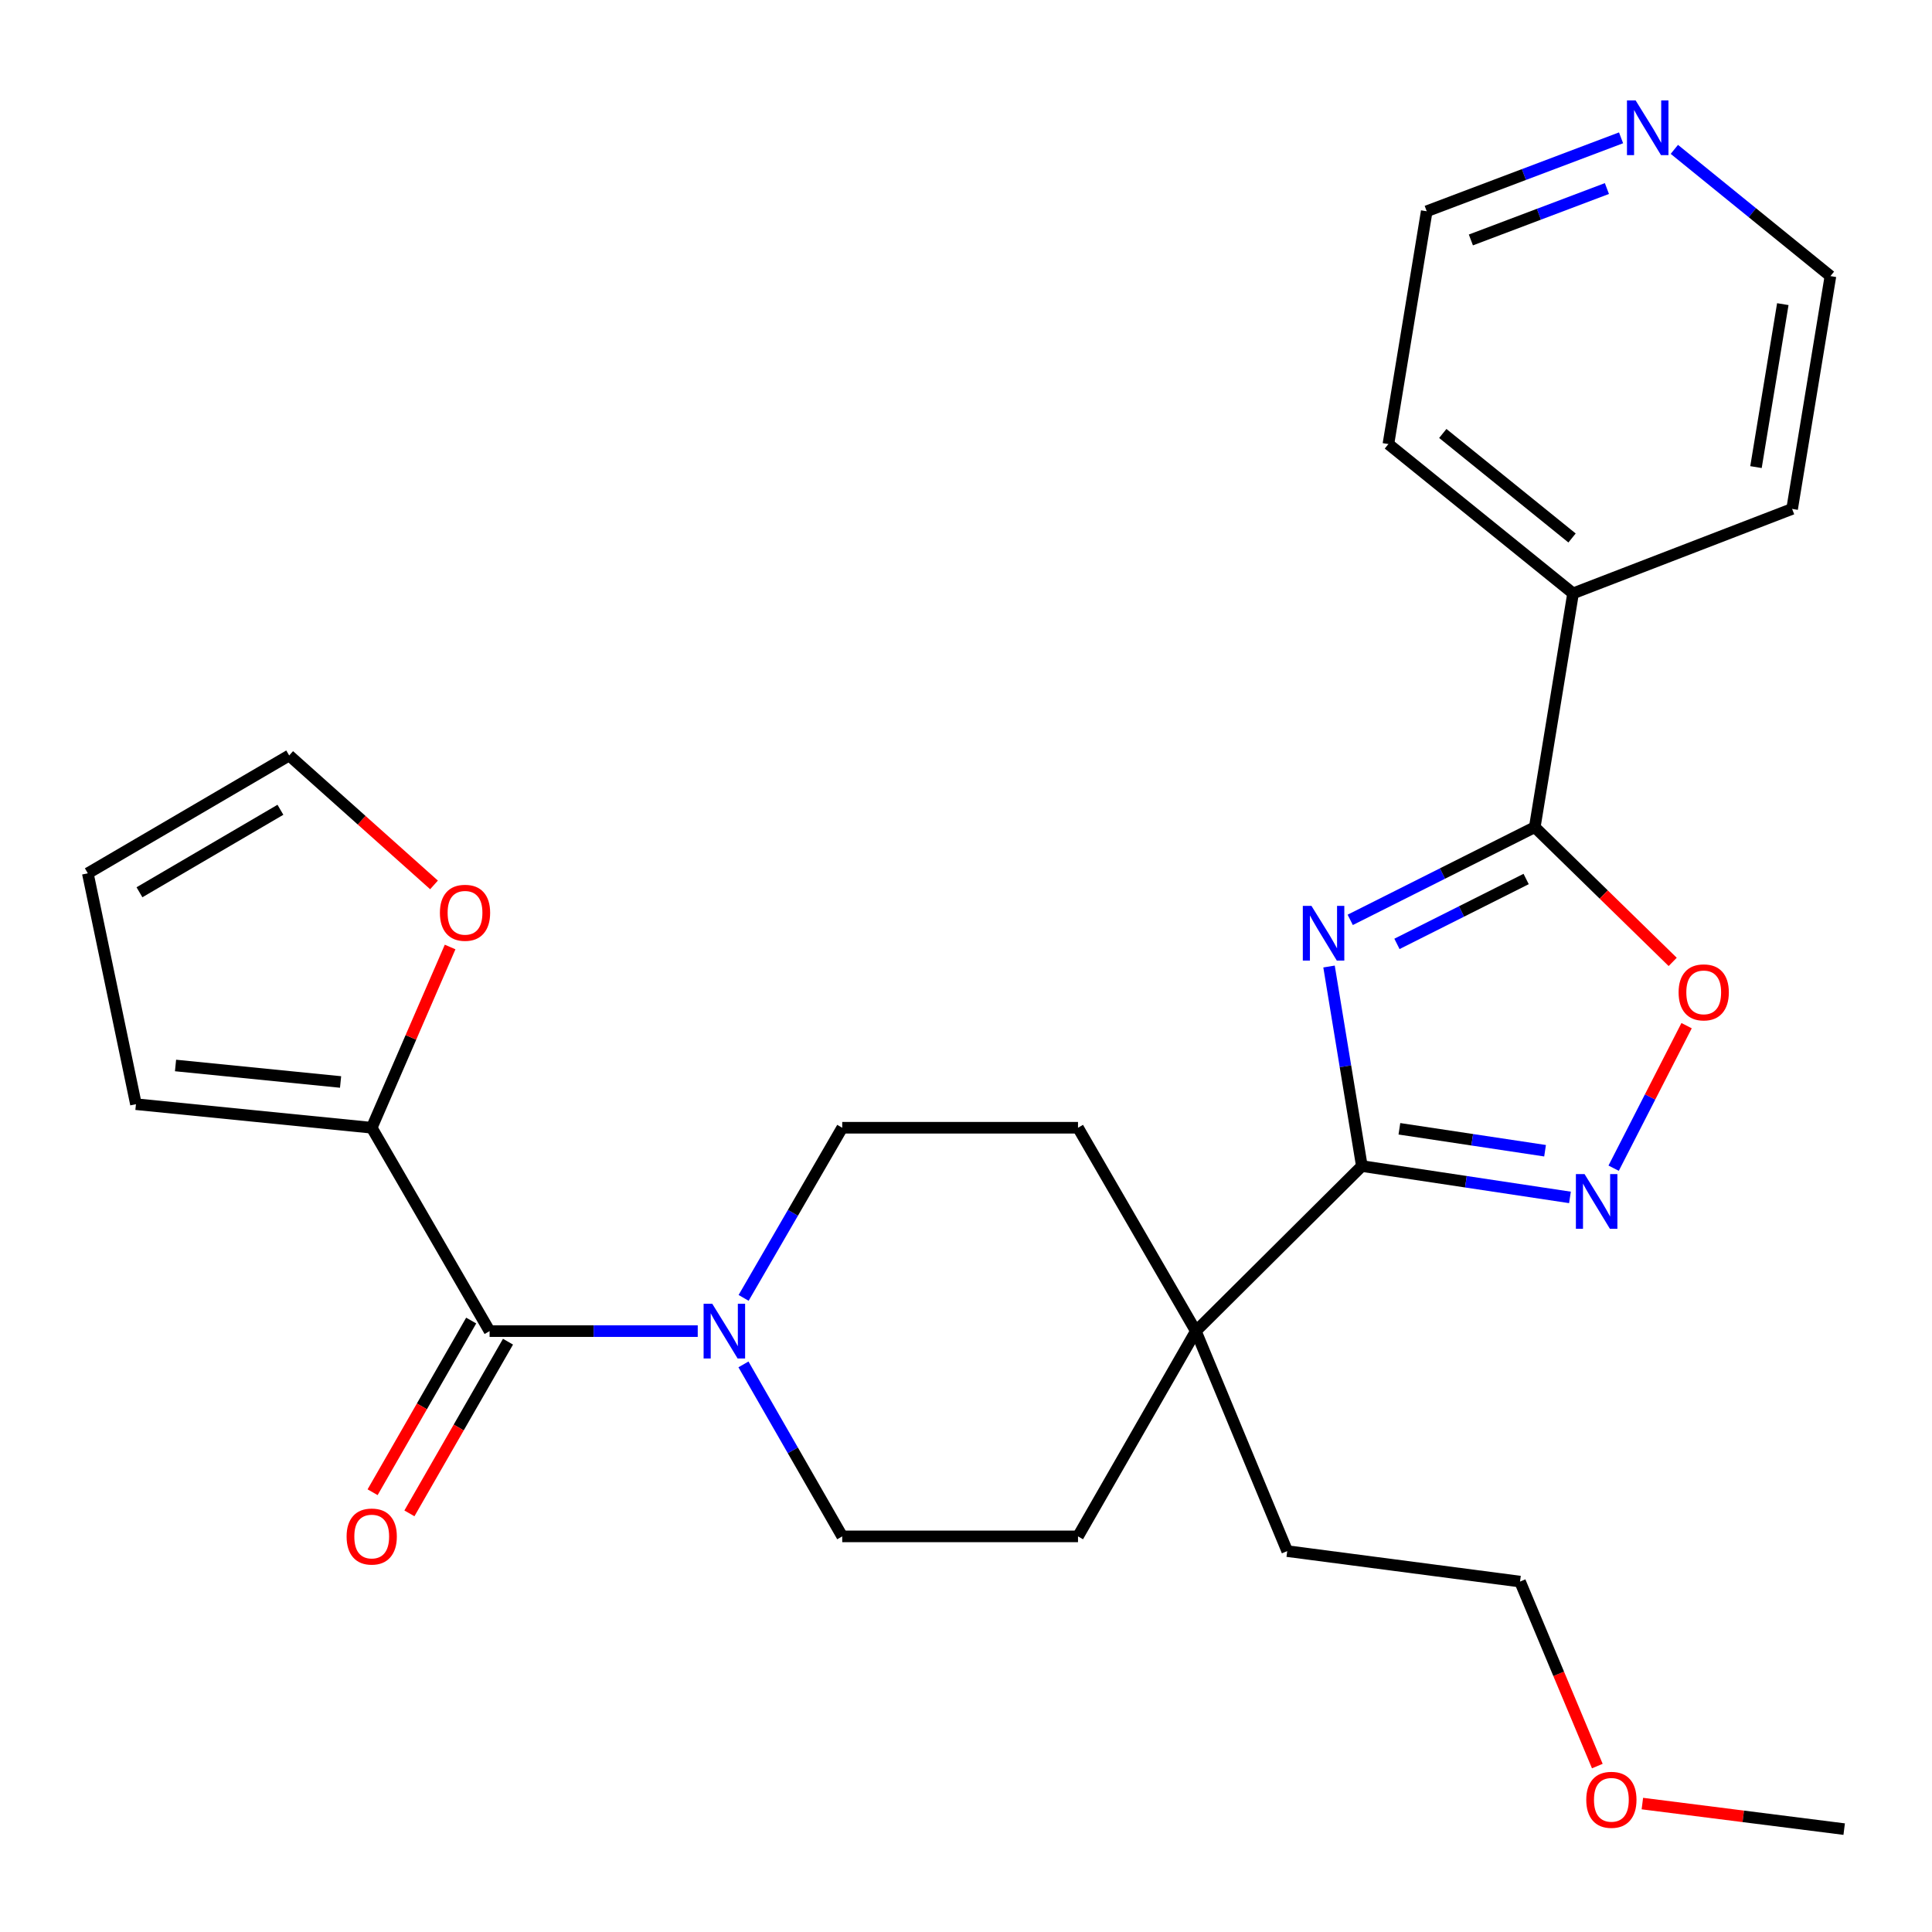 <?xml version='1.0' encoding='iso-8859-1'?>
<svg version='1.1' baseProfile='full'
              xmlns='http://www.w3.org/2000/svg'
                      xmlns:rdkit='http://www.rdkit.org/xml'
                      xmlns:xlink='http://www.w3.org/1999/xlink'
                  xml:space='preserve'
width='1000px' height='1000px' viewBox='0 0 1000 1000'>
<!-- END OF HEADER -->
<rect style='opacity:1.0;fill:#FFFFFF;stroke:none' width='1000' height='1000' x='0' y='0'> </rect>
<path class='bond-0' d='M 687.906,500.265 L 696.4,551.908' style='fill:none;fill-rule:evenodd;stroke:#0000FF;stroke-width:6px;stroke-linecap:butt;stroke-linejoin:miter;stroke-opacity:1' />
<path class='bond-0' d='M 696.4,551.908 L 704.895,603.55' style='fill:none;fill-rule:evenodd;stroke:#000000;stroke-width:6px;stroke-linecap:butt;stroke-linejoin:miter;stroke-opacity:1' />
<path class='bond-1' d='M 698.873,476.121 L 746.633,452.132' style='fill:none;fill-rule:evenodd;stroke:#0000FF;stroke-width:6px;stroke-linecap:butt;stroke-linejoin:miter;stroke-opacity:1' />
<path class='bond-1' d='M 746.633,452.132 L 794.393,428.142' style='fill:none;fill-rule:evenodd;stroke:#000000;stroke-width:6px;stroke-linecap:butt;stroke-linejoin:miter;stroke-opacity:1' />
<path class='bond-1' d='M 723.062,488.556 L 756.494,471.763' style='fill:none;fill-rule:evenodd;stroke:#0000FF;stroke-width:6px;stroke-linecap:butt;stroke-linejoin:miter;stroke-opacity:1' />
<path class='bond-1' d='M 756.494,471.763 L 789.926,454.97' style='fill:none;fill-rule:evenodd;stroke:#000000;stroke-width:6px;stroke-linecap:butt;stroke-linejoin:miter;stroke-opacity:1' />
<path class='bond-2' d='M 704.895,603.55 L 758.751,611.664' style='fill:none;fill-rule:evenodd;stroke:#000000;stroke-width:6px;stroke-linecap:butt;stroke-linejoin:miter;stroke-opacity:1' />
<path class='bond-2' d='M 758.751,611.664 L 812.607,619.777' style='fill:none;fill-rule:evenodd;stroke:#0000FF;stroke-width:6px;stroke-linecap:butt;stroke-linejoin:miter;stroke-opacity:1' />
<path class='bond-2' d='M 724.324,584.261 L 762.023,589.94' style='fill:none;fill-rule:evenodd;stroke:#000000;stroke-width:6px;stroke-linecap:butt;stroke-linejoin:miter;stroke-opacity:1' />
<path class='bond-2' d='M 762.023,589.94 L 799.722,595.619' style='fill:none;fill-rule:evenodd;stroke:#0000FF;stroke-width:6px;stroke-linecap:butt;stroke-linejoin:miter;stroke-opacity:1' />
<path class='bond-7' d='M 704.895,603.55 L 618.973,688.984' style='fill:none;fill-rule:evenodd;stroke:#000000;stroke-width:6px;stroke-linecap:butt;stroke-linejoin:miter;stroke-opacity:1' />
<path class='bond-4' d='M 794.393,428.142 L 830.089,463.011' style='fill:none;fill-rule:evenodd;stroke:#000000;stroke-width:6px;stroke-linecap:butt;stroke-linejoin:miter;stroke-opacity:1' />
<path class='bond-4' d='M 830.089,463.011 L 865.785,497.88' style='fill:none;fill-rule:evenodd;stroke:#FF0000;stroke-width:6px;stroke-linecap:butt;stroke-linejoin:miter;stroke-opacity:1' />
<path class='bond-12' d='M 794.393,428.142 L 814.214,307.131' style='fill:none;fill-rule:evenodd;stroke:#000000;stroke-width:6px;stroke-linecap:butt;stroke-linejoin:miter;stroke-opacity:1' />
<path class='bond-27' d='M 835.222,604.656 L 854.1,567.769' style='fill:none;fill-rule:evenodd;stroke:#0000FF;stroke-width:6px;stroke-linecap:butt;stroke-linejoin:miter;stroke-opacity:1' />
<path class='bond-27' d='M 854.1,567.769 L 872.978,530.882' style='fill:none;fill-rule:evenodd;stroke:#FF0000;stroke-width:6px;stroke-linecap:butt;stroke-linejoin:miter;stroke-opacity:1' />
<path class='bond-3' d='M 253.413,688.984 L 307.28,688.984' style='fill:none;fill-rule:evenodd;stroke:#000000;stroke-width:6px;stroke-linecap:butt;stroke-linejoin:miter;stroke-opacity:1' />
<path class='bond-3' d='M 307.28,688.984 L 361.147,688.984' style='fill:none;fill-rule:evenodd;stroke:#0000FF;stroke-width:6px;stroke-linecap:butt;stroke-linejoin:miter;stroke-opacity:1' />
<path class='bond-6' d='M 253.413,688.984 L 192.401,583.718' style='fill:none;fill-rule:evenodd;stroke:#000000;stroke-width:6px;stroke-linecap:butt;stroke-linejoin:miter;stroke-opacity:1' />
<path class='bond-11' d='M 243.888,683.514 L 218.373,727.944' style='fill:none;fill-rule:evenodd;stroke:#000000;stroke-width:6px;stroke-linecap:butt;stroke-linejoin:miter;stroke-opacity:1' />
<path class='bond-11' d='M 218.373,727.944 L 192.858,772.375' style='fill:none;fill-rule:evenodd;stroke:#FF0000;stroke-width:6px;stroke-linecap:butt;stroke-linejoin:miter;stroke-opacity:1' />
<path class='bond-11' d='M 262.939,694.455 L 237.424,738.885' style='fill:none;fill-rule:evenodd;stroke:#000000;stroke-width:6px;stroke-linecap:butt;stroke-linejoin:miter;stroke-opacity:1' />
<path class='bond-11' d='M 237.424,738.885 L 211.909,783.315' style='fill:none;fill-rule:evenodd;stroke:#FF0000;stroke-width:6px;stroke-linecap:butt;stroke-linejoin:miter;stroke-opacity:1' />
<path class='bond-5' d='M 384.895,671.783 L 410.416,627.75' style='fill:none;fill-rule:evenodd;stroke:#0000FF;stroke-width:6px;stroke-linecap:butt;stroke-linejoin:miter;stroke-opacity:1' />
<path class='bond-5' d='M 410.416,627.75 L 435.937,583.718' style='fill:none;fill-rule:evenodd;stroke:#000000;stroke-width:6px;stroke-linecap:butt;stroke-linejoin:miter;stroke-opacity:1' />
<path class='bond-29' d='M 384.815,706.207 L 410.376,750.717' style='fill:none;fill-rule:evenodd;stroke:#0000FF;stroke-width:6px;stroke-linecap:butt;stroke-linejoin:miter;stroke-opacity:1' />
<path class='bond-29' d='M 410.376,750.717 L 435.937,795.228' style='fill:none;fill-rule:evenodd;stroke:#000000;stroke-width:6px;stroke-linecap:butt;stroke-linejoin:miter;stroke-opacity:1' />
<path class='bond-8' d='M 192.401,583.718 L 212.689,536.942' style='fill:none;fill-rule:evenodd;stroke:#000000;stroke-width:6px;stroke-linecap:butt;stroke-linejoin:miter;stroke-opacity:1' />
<path class='bond-8' d='M 212.689,536.942 L 232.978,490.167' style='fill:none;fill-rule:evenodd;stroke:#FF0000;stroke-width:6px;stroke-linecap:butt;stroke-linejoin:miter;stroke-opacity:1' />
<path class='bond-13' d='M 192.401,583.718 L 70.365,571.525' style='fill:none;fill-rule:evenodd;stroke:#000000;stroke-width:6px;stroke-linecap:butt;stroke-linejoin:miter;stroke-opacity:1' />
<path class='bond-13' d='M 176.28,560.029 L 90.854,551.494' style='fill:none;fill-rule:evenodd;stroke:#000000;stroke-width:6px;stroke-linecap:butt;stroke-linejoin:miter;stroke-opacity:1' />
<path class='bond-14' d='M 618.973,688.984 L 557.973,795.228' style='fill:none;fill-rule:evenodd;stroke:#000000;stroke-width:6px;stroke-linecap:butt;stroke-linejoin:miter;stroke-opacity:1' />
<path class='bond-15' d='M 618.973,688.984 L 557.973,583.718' style='fill:none;fill-rule:evenodd;stroke:#000000;stroke-width:6px;stroke-linecap:butt;stroke-linejoin:miter;stroke-opacity:1' />
<path class='bond-19' d='M 618.973,688.984 L 666.267,802.856' style='fill:none;fill-rule:evenodd;stroke:#000000;stroke-width:6px;stroke-linecap:butt;stroke-linejoin:miter;stroke-opacity:1' />
<path class='bond-16' d='M 224.644,458.026 L 187.164,424.527' style='fill:none;fill-rule:evenodd;stroke:#FF0000;stroke-width:6px;stroke-linecap:butt;stroke-linejoin:miter;stroke-opacity:1' />
<path class='bond-16' d='M 187.164,424.527 L 149.684,391.027' style='fill:none;fill-rule:evenodd;stroke:#000000;stroke-width:6px;stroke-linecap:butt;stroke-linejoin:miter;stroke-opacity:1' />
<path class='bond-9' d='M 435.937,583.718 L 557.973,583.718' style='fill:none;fill-rule:evenodd;stroke:#000000;stroke-width:6px;stroke-linecap:butt;stroke-linejoin:miter;stroke-opacity:1' />
<path class='bond-10' d='M 435.937,795.228 L 557.973,795.228' style='fill:none;fill-rule:evenodd;stroke:#000000;stroke-width:6px;stroke-linecap:butt;stroke-linejoin:miter;stroke-opacity:1' />
<path class='bond-23' d='M 814.214,307.131 L 927.597,263.413' style='fill:none;fill-rule:evenodd;stroke:#000000;stroke-width:6px;stroke-linecap:butt;stroke-linejoin:miter;stroke-opacity:1' />
<path class='bond-24' d='M 814.214,307.131 L 718.638,229.85' style='fill:none;fill-rule:evenodd;stroke:#000000;stroke-width:6px;stroke-linecap:butt;stroke-linejoin:miter;stroke-opacity:1' />
<path class='bond-24' d='M 813.691,278.456 L 746.787,224.359' style='fill:none;fill-rule:evenodd;stroke:#000000;stroke-width:6px;stroke-linecap:butt;stroke-linejoin:miter;stroke-opacity:1' />
<path class='bond-18' d='M 70.365,571.525 L 45.455,452.027' style='fill:none;fill-rule:evenodd;stroke:#000000;stroke-width:6px;stroke-linecap:butt;stroke-linejoin:miter;stroke-opacity:1' />
<path class='bond-30' d='M 149.684,391.027 L 45.455,452.027' style='fill:none;fill-rule:evenodd;stroke:#000000;stroke-width:6px;stroke-linecap:butt;stroke-linejoin:miter;stroke-opacity:1' />
<path class='bond-30' d='M 145.146,419.138 L 72.185,461.837' style='fill:none;fill-rule:evenodd;stroke:#000000;stroke-width:6px;stroke-linecap:butt;stroke-linejoin:miter;stroke-opacity:1' />
<path class='bond-17' d='M 839.058,71.336 L 788.764,90.344' style='fill:none;fill-rule:evenodd;stroke:#0000FF;stroke-width:6px;stroke-linecap:butt;stroke-linejoin:miter;stroke-opacity:1' />
<path class='bond-17' d='M 788.764,90.344 L 738.471,109.351' style='fill:none;fill-rule:evenodd;stroke:#000000;stroke-width:6px;stroke-linecap:butt;stroke-linejoin:miter;stroke-opacity:1' />
<path class='bond-17' d='M 831.736,97.588 L 796.531,110.894' style='fill:none;fill-rule:evenodd;stroke:#0000FF;stroke-width:6px;stroke-linecap:butt;stroke-linejoin:miter;stroke-opacity:1' />
<path class='bond-17' d='M 796.531,110.894 L 761.325,124.199' style='fill:none;fill-rule:evenodd;stroke:#000000;stroke-width:6px;stroke-linecap:butt;stroke-linejoin:miter;stroke-opacity:1' />
<path class='bond-28' d='M 866.64,77.315 L 907.035,110.115' style='fill:none;fill-rule:evenodd;stroke:#0000FF;stroke-width:6px;stroke-linecap:butt;stroke-linejoin:miter;stroke-opacity:1' />
<path class='bond-28' d='M 907.035,110.115 L 947.43,142.915' style='fill:none;fill-rule:evenodd;stroke:#000000;stroke-width:6px;stroke-linecap:butt;stroke-linejoin:miter;stroke-opacity:1' />
<path class='bond-25' d='M 666.267,802.856 L 786.765,818.624' style='fill:none;fill-rule:evenodd;stroke:#000000;stroke-width:6px;stroke-linecap:butt;stroke-linejoin:miter;stroke-opacity:1' />
<path class='bond-20' d='M 826.767,914.116 L 806.766,866.37' style='fill:none;fill-rule:evenodd;stroke:#FF0000;stroke-width:6px;stroke-linecap:butt;stroke-linejoin:miter;stroke-opacity:1' />
<path class='bond-20' d='M 806.766,866.37 L 786.765,818.624' style='fill:none;fill-rule:evenodd;stroke:#000000;stroke-width:6px;stroke-linecap:butt;stroke-linejoin:miter;stroke-opacity:1' />
<path class='bond-26' d='M 850.083,933.525 L 902.314,940.138' style='fill:none;fill-rule:evenodd;stroke:#FF0000;stroke-width:6px;stroke-linecap:butt;stroke-linejoin:miter;stroke-opacity:1' />
<path class='bond-26' d='M 902.314,940.138 L 954.545,946.751' style='fill:none;fill-rule:evenodd;stroke:#000000;stroke-width:6px;stroke-linecap:butt;stroke-linejoin:miter;stroke-opacity:1' />
<path class='bond-21' d='M 947.43,142.915 L 927.597,263.413' style='fill:none;fill-rule:evenodd;stroke:#000000;stroke-width:6px;stroke-linecap:butt;stroke-linejoin:miter;stroke-opacity:1' />
<path class='bond-21' d='M 922.778,157.422 L 908.895,241.771' style='fill:none;fill-rule:evenodd;stroke:#000000;stroke-width:6px;stroke-linecap:butt;stroke-linejoin:miter;stroke-opacity:1' />
<path class='bond-22' d='M 738.471,109.351 L 718.638,229.85' style='fill:none;fill-rule:evenodd;stroke:#000000;stroke-width:6px;stroke-linecap:butt;stroke-linejoin:miter;stroke-opacity:1' />
<path  class='atom-0' d='M 678.814 468.892
L 688.094 483.892
Q 689.014 485.372, 690.494 488.052
Q 691.974 490.732, 692.054 490.892
L 692.054 468.892
L 695.814 468.892
L 695.814 497.212
L 691.934 497.212
L 681.974 480.812
Q 680.814 478.892, 679.574 476.692
Q 678.374 474.492, 678.014 473.812
L 678.014 497.212
L 674.334 497.212
L 674.334 468.892
L 678.814 468.892
' fill='#0000FF'/>
<path  class='atom-3' d='M 820.159 607.698
L 829.439 622.698
Q 830.359 624.178, 831.839 626.858
Q 833.319 629.538, 833.399 629.698
L 833.399 607.698
L 837.159 607.698
L 837.159 636.018
L 833.279 636.018
L 823.319 619.618
Q 822.159 617.698, 820.919 615.498
Q 819.719 613.298, 819.359 612.618
L 819.359 636.018
L 815.679 636.018
L 815.679 607.698
L 820.159 607.698
' fill='#0000FF'/>
<path  class='atom-5' d='M 868.841 513.644
Q 868.841 506.844, 872.201 503.044
Q 875.561 499.244, 881.841 499.244
Q 888.121 499.244, 891.481 503.044
Q 894.841 506.844, 894.841 513.644
Q 894.841 520.524, 891.441 524.444
Q 888.041 528.324, 881.841 528.324
Q 875.601 528.324, 872.201 524.444
Q 868.841 520.564, 868.841 513.644
M 881.841 525.124
Q 886.161 525.124, 888.481 522.244
Q 890.841 519.324, 890.841 513.644
Q 890.841 508.084, 888.481 505.284
Q 886.161 502.444, 881.841 502.444
Q 877.521 502.444, 875.161 505.244
Q 872.841 508.044, 872.841 513.644
Q 872.841 519.364, 875.161 522.244
Q 877.521 525.124, 881.841 525.124
' fill='#FF0000'/>
<path  class='atom-6' d='M 368.665 674.824
L 377.945 689.824
Q 378.865 691.304, 380.345 693.984
Q 381.825 696.664, 381.905 696.824
L 381.905 674.824
L 385.665 674.824
L 385.665 703.144
L 381.785 703.144
L 371.825 686.744
Q 370.665 684.824, 369.425 682.624
Q 368.225 680.424, 367.865 679.744
L 367.865 703.144
L 364.185 703.144
L 364.185 674.824
L 368.665 674.824
' fill='#0000FF'/>
<path  class='atom-9' d='M 227.696 472.453
Q 227.696 465.653, 231.056 461.853
Q 234.416 458.053, 240.696 458.053
Q 246.976 458.053, 250.336 461.853
Q 253.696 465.653, 253.696 472.453
Q 253.696 479.333, 250.296 483.253
Q 246.896 487.133, 240.696 487.133
Q 234.456 487.133, 231.056 483.253
Q 227.696 479.373, 227.696 472.453
M 240.696 483.933
Q 245.016 483.933, 247.336 481.053
Q 249.696 478.133, 249.696 472.453
Q 249.696 466.893, 247.336 464.093
Q 245.016 461.253, 240.696 461.253
Q 236.376 461.253, 234.016 464.053
Q 231.696 466.853, 231.696 472.453
Q 231.696 478.173, 234.016 481.053
Q 236.376 483.933, 240.696 483.933
' fill='#FF0000'/>
<path  class='atom-12' d='M 179.401 795.308
Q 179.401 788.508, 182.761 784.708
Q 186.121 780.908, 192.401 780.908
Q 198.681 780.908, 202.041 784.708
Q 205.401 788.508, 205.401 795.308
Q 205.401 802.188, 202.001 806.108
Q 198.601 809.988, 192.401 809.988
Q 186.161 809.988, 182.761 806.108
Q 179.401 802.228, 179.401 795.308
M 192.401 806.788
Q 196.721 806.788, 199.041 803.908
Q 201.401 800.988, 201.401 795.308
Q 201.401 789.748, 199.041 786.948
Q 196.721 784.108, 192.401 784.108
Q 188.081 784.108, 185.721 786.908
Q 183.401 789.708, 183.401 795.308
Q 183.401 801.028, 185.721 803.908
Q 188.081 806.788, 192.401 806.788
' fill='#FF0000'/>
<path  class='atom-18' d='M 846.595 51.962
L 855.875 66.962
Q 856.795 68.442, 858.275 71.122
Q 859.755 73.802, 859.835 73.962
L 859.835 51.962
L 863.595 51.962
L 863.595 80.282
L 859.715 80.282
L 849.755 63.882
Q 848.595 61.962, 847.355 59.762
Q 846.155 57.562, 845.795 56.882
L 845.795 80.282
L 842.115 80.282
L 842.115 51.962
L 846.595 51.962
' fill='#0000FF'/>
<path  class='atom-21' d='M 821.047 931.575
Q 821.047 924.775, 824.407 920.975
Q 827.767 917.175, 834.047 917.175
Q 840.327 917.175, 843.687 920.975
Q 847.047 924.775, 847.047 931.575
Q 847.047 938.455, 843.647 942.375
Q 840.247 946.255, 834.047 946.255
Q 827.807 946.255, 824.407 942.375
Q 821.047 938.495, 821.047 931.575
M 834.047 943.055
Q 838.367 943.055, 840.687 940.175
Q 843.047 937.255, 843.047 931.575
Q 843.047 926.015, 840.687 923.215
Q 838.367 920.375, 834.047 920.375
Q 829.727 920.375, 827.367 923.175
Q 825.047 925.975, 825.047 931.575
Q 825.047 937.295, 827.367 940.175
Q 829.727 943.055, 834.047 943.055
' fill='#FF0000'/>
</svg>
